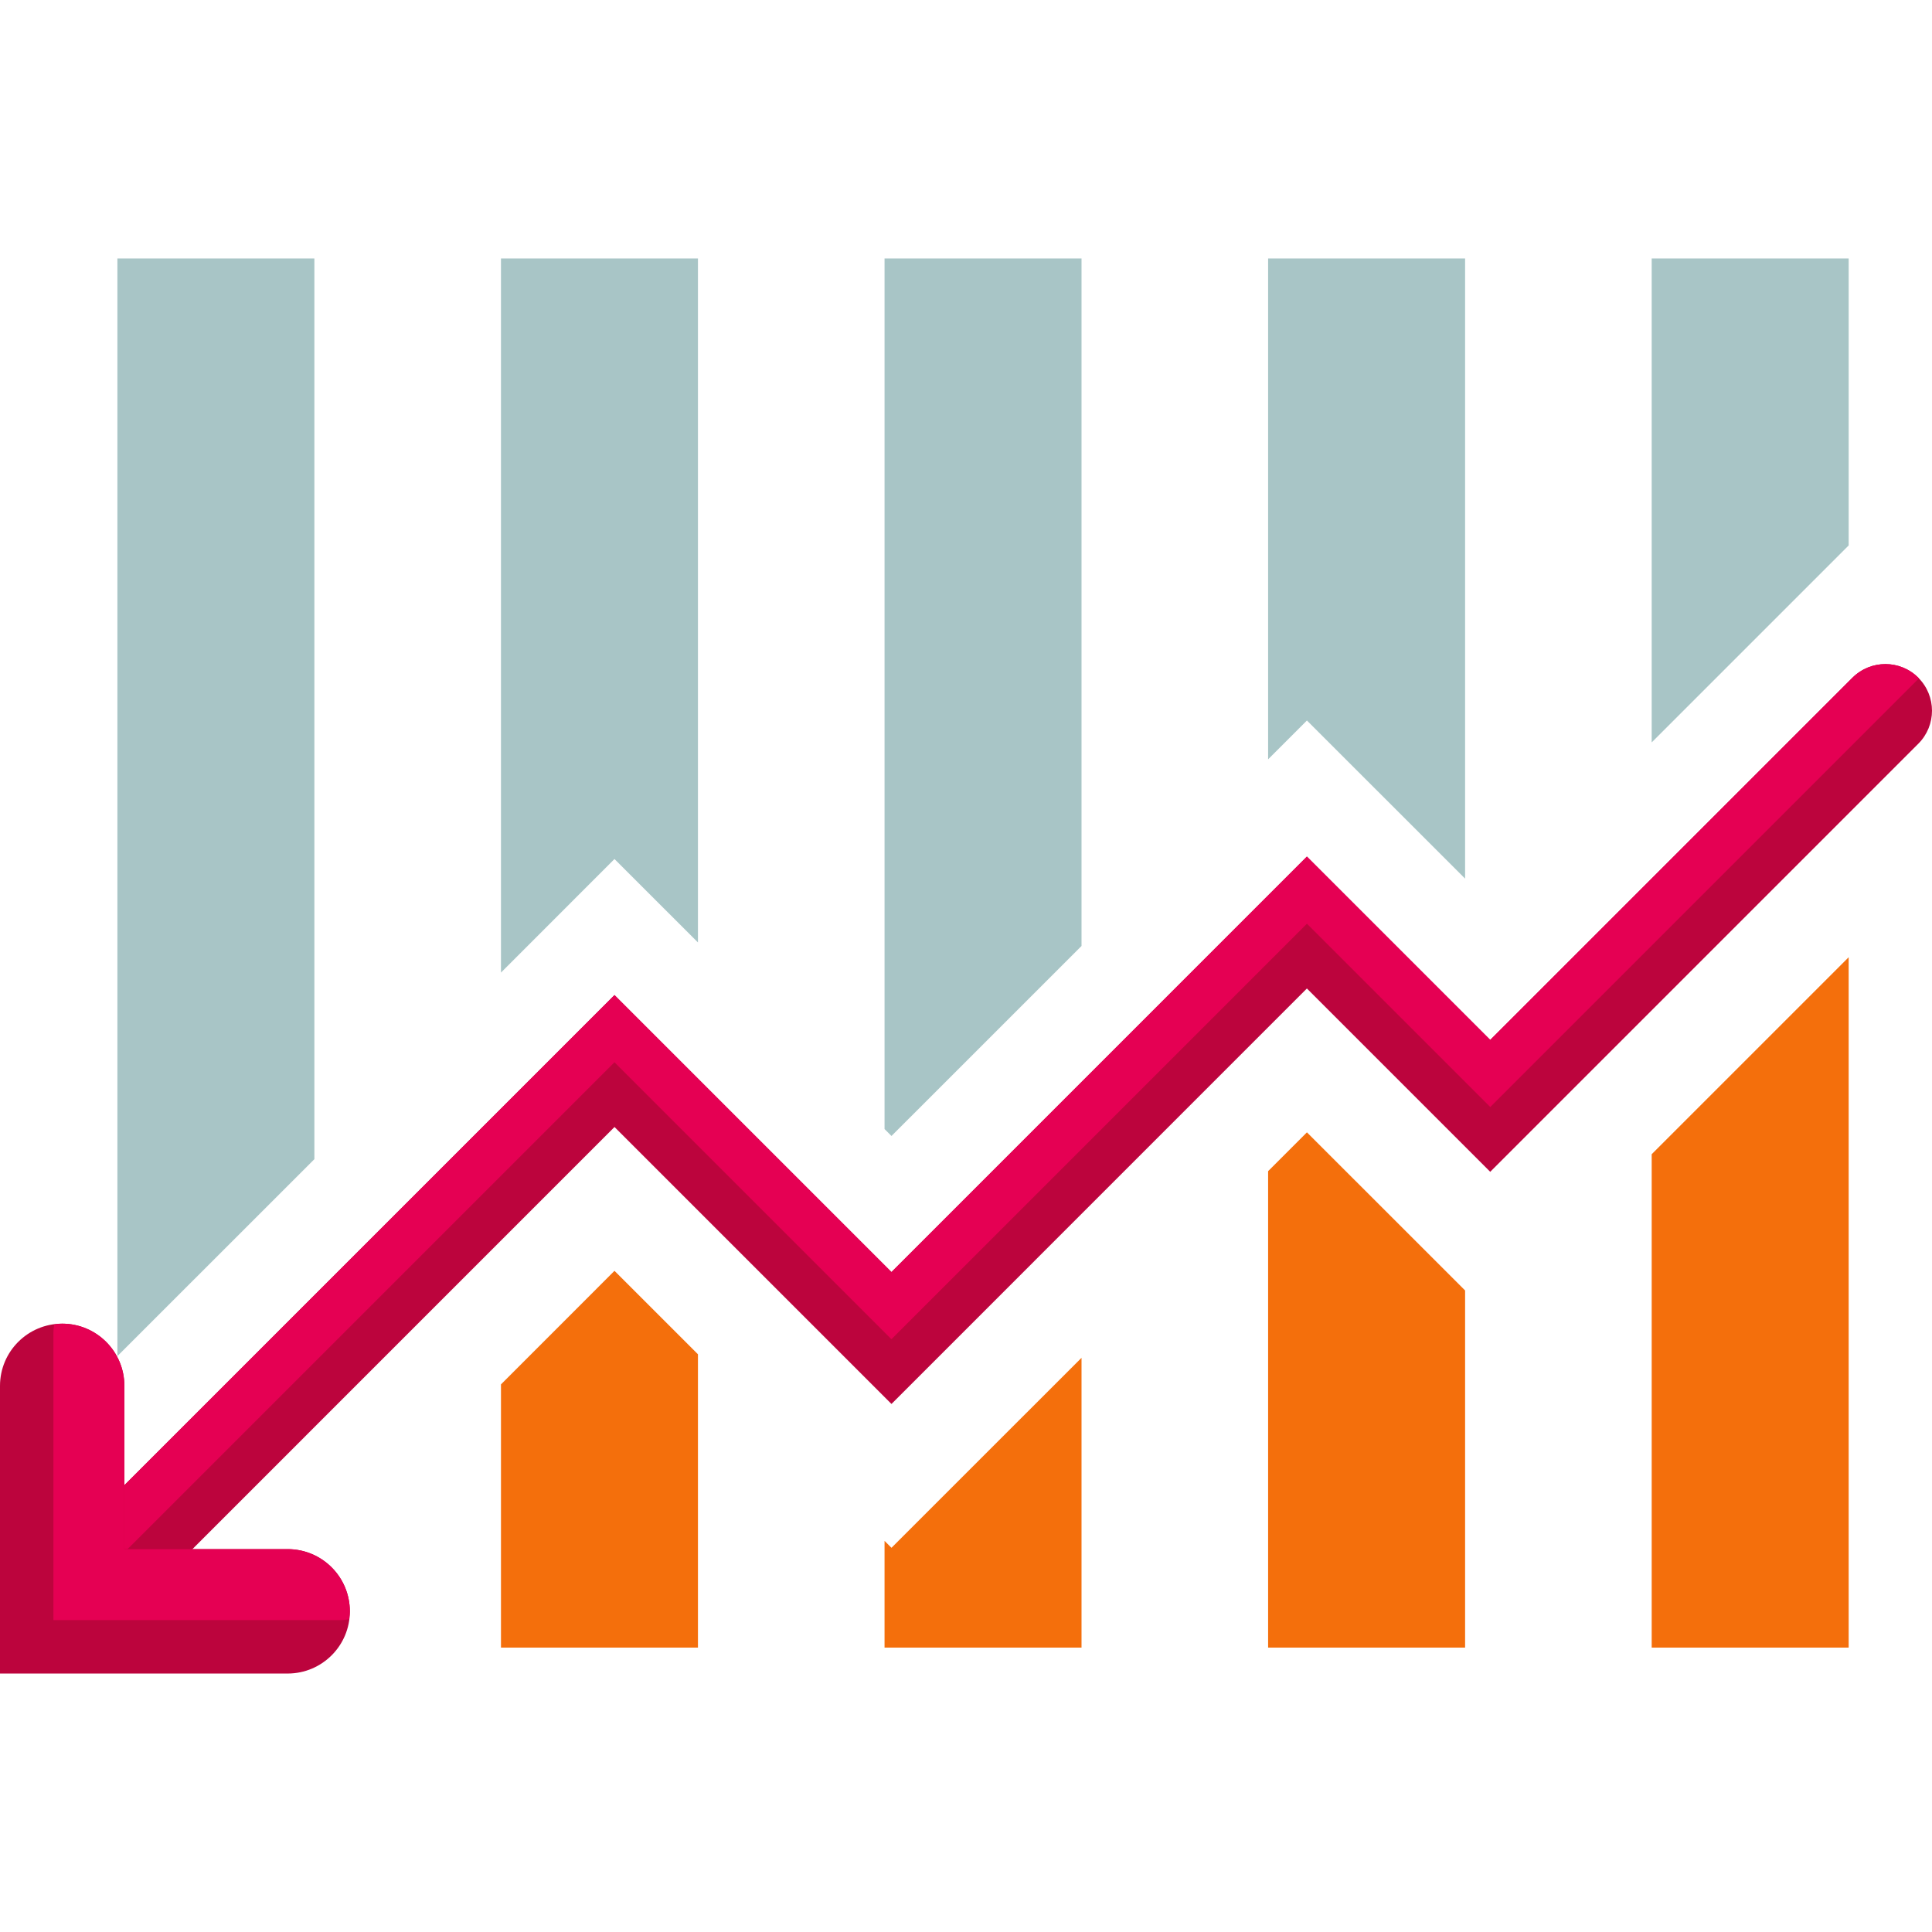 <?xml version="1.0" encoding="iso-8859-1"?>
<!-- Uploaded to: SVG Repo, www.svgrepo.com, Generator: SVG Repo Mixer Tools -->
<svg height="800px" width="800px" version="1.1" id="Layer_1" xmlns="http://www.w3.org/2000/svg" xmlns:xlink="http://www.w3.org/1999/xlink" 
	 viewBox="0 0 489.35 489.35" xml:space="preserve">
<path style="fill:#BC043D;" d="M477.546,168.206c3.017,0,6.034,1.15,8.342,3.458c4.616,4.616,4.616,12.091,0,16.707L377.454,296.804
	L331.02,250.37L225.8,355.606l-70.152-70.152L32.981,408.129c-4.632,4.616-12.107,4.616-16.723,0c-4.6-4.616-4.6-12.091,0-16.707
	L155.64,252.04l70.152,70.152L331.02,216.964l46.434,46.434l91.727-91.727C471.505,169.356,474.522,168.206,477.546,168.206z"/>
<path style="fill:#E50053;" d="M32.981,391.713L155.64,269.054l70.152,70.152l105.236-105.244l46.434,46.434l108.434-108.434
	c0.063-0.047,0.063-0.11,0.11-0.142c-0.047-0.047-0.047-0.11-0.11-0.158c-2.308-2.308-5.325-3.458-8.342-3.458
	c-3.033,0-6.049,1.15-8.365,3.458l-91.735,91.727l-46.434-46.434L225.8,322.192l-70.152-70.152L16.258,391.422
	c-0.032,0.047-0.063,0.11-0.095,0.158c0.032,0.032,0.063,0.095,0.095,0.142C20.874,396.329,28.349,396.329,32.981,391.713z"/>
<g>
	<polygon style="fill:#A8C5C6;" points="60.211,417.313 79.628,417.313 79.628,397.897 	"/>
	<polygon style="fill:#A8C5C6;" points="79.628,293.606 79.628,65.467 29.735,65.467 29.735,343.483 	"/>
	<polygon style="fill:#A8C5C6;" points="155.64,217.578 176.782,238.712 176.782,65.467 126.889,65.467 126.889,246.345 	"/>
</g>
<g>
	<polygon style="fill:#F46F0C;" points="155.64,321.885 126.889,350.651 126.889,417.313 176.782,417.313 176.782,343.018 	"/>
	<polygon style="fill:#F46F0C;" points="225.8,392.036 224.043,390.28 224.043,417.313 273.936,417.313 273.936,343.916 	"/>
</g>
<polygon style="fill:#A8C5C6;" points="225.8,287.73 273.936,239.602 273.936,65.467 224.043,65.467 224.043,285.974 "/>
<polygon style="fill:#F46F0C;" points="331.028,286.809 321.197,296.639 321.197,417.313 371.09,417.313 371.09,326.855 "/>
<polygon style="fill:#A8C5C6;" points="331.028,182.495 371.09,222.541 371.09,65.467 321.197,65.467 321.197,192.325 "/>
<polygon style="fill:#F46F0C;" points="418.351,292.346 418.351,417.313 468.244,417.313 468.244,242.454 "/>
<polygon style="fill:#A8C5C6;" points="468.244,138.147 468.244,65.467 418.351,65.467 418.351,188.04 "/>
<path style="fill:#BC043D;" d="M15.754,335.267c8.696,0,15.754,7.05,15.754,15.754v41.354h41.354c8.704,0,15.754,7.05,15.754,15.754
	c0,8.696-7.05,15.754-15.754,15.754H0v-72.862C0,342.317,7.058,335.267,15.754,335.267z"/>
<path style="fill:#E50053;" d="M88.411,410.145c0.079-0.677,0.197-1.323,0.197-2.016c0-8.704-7.05-15.754-15.754-15.754H31.5
	v-41.354c0-8.704-7.058-15.754-15.754-15.754c-0.693,0-1.355,0.11-2.016,0.197c-0.095,0.662-0.197,1.323-0.197,2.016v72.862h72.862
	C87.087,410.342,87.749,410.224,88.411,410.145z"/>
</svg>